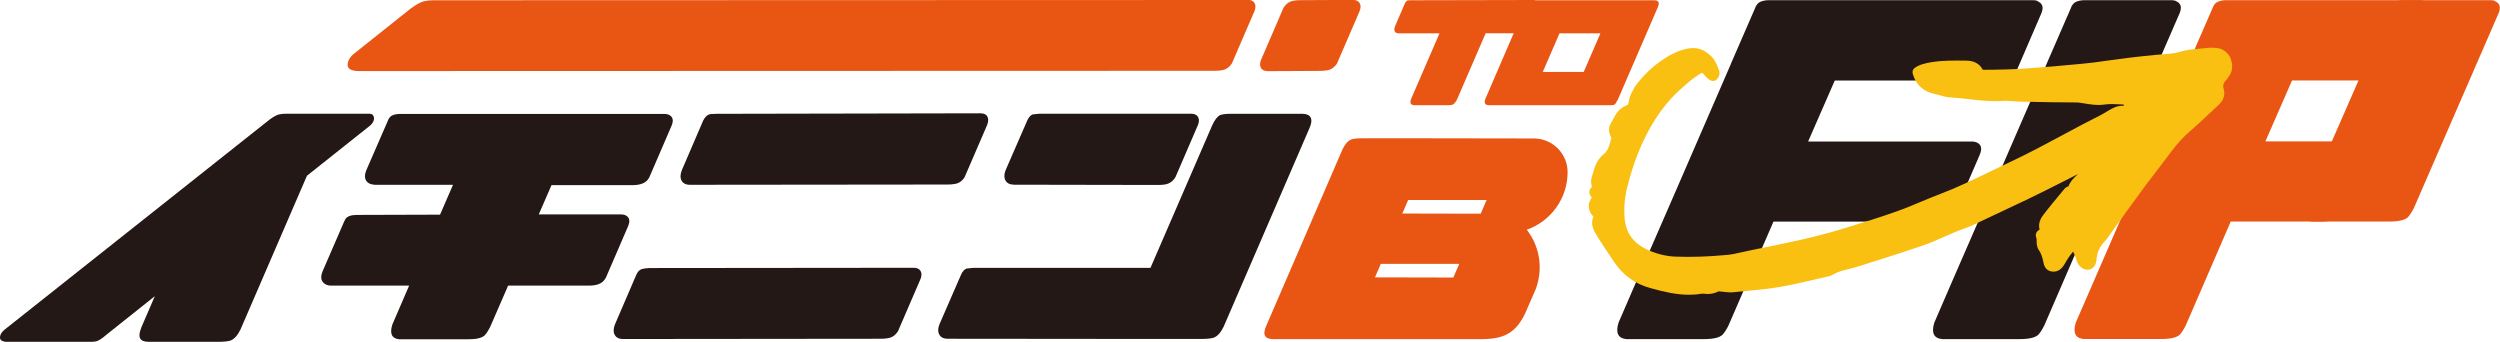 <?xml version="1.0" encoding="UTF-8"?>
<svg id="_レイヤー_2" data-name="レイヤー 2" xmlns="http://www.w3.org/2000/svg" viewBox="0 0 287.08 39.25">
  <defs>
    <style>
      .cls-1 {
        fill: #231815;
      }

      .cls-2 {
        fill: #f9bf11;
      }

      .cls-3 {
        fill: #e95513;
      }
    </style>
  </defs>
  <g id="_レイヤー_1のコピー" data-name="レイヤー 1のコピー">
    <g>
      <g>
        <g>
          <g>
            <path class="cls-1" d="M50.54,24.63l1.48-3.41h-9.01c-.21-.02-.4-.07-.59-.14-.54-.3-.65-.82-.34-1.57l2.46-5.65c.04-.11.08-.21.14-.28.19-.32.6-.48,1.23-.5h30.4c.15,0,.3.03.45.08.52.22.63.66.34,1.32l-2.55,5.91c-.05.09-.11.17-.17.25-.32.41-.91.62-1.76.62h-9.29l-1.46,3.36h9.46c.15,0,.3.03.45.08.5.21.62.63.34,1.29l-2.55,5.91c-.06.09-.12.19-.2.28-.3.41-.89.62-1.76.62h-9.26l-2.07,4.76c-.21.41-.41.73-.62.95-.32.3-.94.45-1.88.45h-7.95c-.84-.09-1.1-.65-.78-1.68l1.93-4.48h-8.96c-.22,0-.43-.05-.62-.14-.54-.3-.65-.81-.34-1.54l2.46-5.68c.06-.09.1-.19.14-.28.19-.3.6-.46,1.23-.48l9.63-.03Z"/>
            <path class="cls-1" d="M74.45,30.78l30.44-.03c.54,0,.85.22.92.67.02.22-.03.46-.14.7l-2.55,5.91c-.3.47-.69.74-1.18.81-.22.04-.48.06-.76.06l-29.63.03c-.58,0-.93-.24-1.06-.73-.06-.3,0-.63.14-.98l2.43-5.65c.17-.37.38-.6.64-.67.19-.06.43-.09.73-.11ZM82.15,13.07l30.4-.06c.56,0,.87.22.92.67.02.22-.03.47-.14.73l-2.55,5.91c-.28.47-.67.74-1.18.81-.22.04-.48.06-.76.06l-29.61.03c-.58,0-.93-.24-1.06-.73-.06-.3,0-.62.14-.98l2.43-5.65c.19-.37.4-.6.64-.7.22-.09.46-.07.76-.08Z"/>
          </g>
          <g>
            <path class="cls-1" d="M116.41,21.21l16.63.03c.28,0,.53-.02.76-.06.5-.09.9-.37,1.18-.84l2.55-5.91c.11-.24.16-.48.14-.7-.07-.45-.38-.67-.92-.67h-17.41c-.3.02-.55.05-.76.08-.24.09-.45.33-.62.7l-2.46,5.65c-.15.35-.2.68-.14.98.13.49.49.73,1.06.73Z"/>
            <path class="cls-1" d="M149.44,13.07h-8.23c-.45,0-.81.05-1.09.14-.32.15-.63.54-.92,1.18l-7.09,16.37h-20.37c-.3.02-.55.05-.76.08-.24.09-.45.33-.62.7l-2.46,5.65c-.15.35-.2.68-.14.98.13.49.49.73,1.06.73l21.13.02s.06,0,.09,0h7.95c.62,0,1.07-.05,1.37-.14.43-.15.81-.57,1.15-1.26,0,0,9.76-22.58,9.8-22.67.56-1.19.27-1.79-.87-1.79Z"/>
          </g>
        </g>
        <path class="cls-1" d="M.48,37.89L30.97,13.72c.42-.3.76-.49,1.02-.57.26-.06.54-.09.82-.09h9.66c.28.02.44.18.48.48.02.3-.13.6-.45.88l-7.25,5.76s-1.42,3.26-1.42,3.28l-6.21,14.37c-.34.7-.73,1.12-1.16,1.28-.3.09-.76.14-1.36.14h-8.05c-.96,0-1.26-.49-.88-1.47.04-.09.07-.17.08-.23l1.53-3.54-5.55,4.42c-.49.43-.89.69-1.19.77-.21.04-.48.06-.82.06H.91c-.64,0-.94-.19-.91-.57.04-.3.2-.57.48-.79Z"/>
        <g>
          <path class="cls-3" d="M143.24,0L49.82.03c-.4,0-.79.04-1.17.12-.38.11-.86.38-1.45.8,0,0-6.57,5.22-6.62,5.27-.38.32-.6.69-.66,1.12-.05.51.33.78,1.13.82.07,0,.19,0,.19,0h0l98.29-.03c.28,0,.53-.02.76-.06.49-.07.88-.34,1.18-.81l2.55-5.91c.11-.24.16-.48.14-.7-.07-.45-.38-.67-.92-.67Z"/>
          <path class="cls-3" d="M151.6,8.14c.28,0,.53-.02.76-.06.49-.07.88-.34,1.18-.81l2.55-5.91c.11-.24.16-.48.14-.7-.07-.45-.38-.67-.92-.67l-5.98.03c-.28,0-.53.02-.76.06-.49.07-.88.34-1.18.81l-2.55,5.91c-.11.24-.16.48-.14.7.07.45.38.67.92.67l5.98-.03Z"/>
          <path class="cls-3" d="M176.35,15.9l-12.77-.02s-.05,0-.08,0h-7.09c-.55,0-.96.04-1.22.13-.38.13-.72.51-1.02,1.12,0,0-8.7,20.13-8.73,20.21-.5,1.06-.24,1.6.77,1.6h23.97c2.71,0,3.95-.86,4.98-3l.38-.88h0s.66-1.51.66-1.51c.04-.09.08-.19.12-.28l.03-.07c.04-.1.07-.2.1-.29.72-2.18.35-4.64-1.13-6.53,2.73-.96,4.69-3.55,4.69-6.61,0-2.06-1.62-3.75-3.65-3.86ZM166.9,31.87l-9.01-.02.67-1.55h9.01l-.68,1.57ZM170.04,24.54l-9.01-.02.67-1.55h9.01l-.68,1.57Z"/>
          <path class="cls-3" d="M189.93.03h-3.83c-.07,0-.14,0-.2,0h-5.82s-.03,0-.04,0h-3.7s-.02,0-.03,0c-.05-.02-.12-.03-.19-.03l-14.15.03c-.14,0-.25,0-.35.04-.11.05-.21.15-.3.33l-1.13,2.63c-.07.17-.09.32-.07.46.06.23.23.34.5.34h4.68c-1.34,3.1-3.19,7.39-3.21,7.42-.24.52-.14.8.31.83h0s.03,0,.04,0h3.88c.21,0,.38-.02.51-.07.07-.03.14-.09.2-.17.1-.1.19-.24.28-.41,0,0,1.94-4.48,3.29-7.61h3.22c-1.1,2.54-2.54,5.88-3.03,7.02l-.19.43s0,.01,0,.02c-.23.53-.09.79.42.79h13.96c.14,0,.26-.02.35-.04.11-.04.21-.15.29-.33h0c.06-.09.11-.18.17-.29,0,0,3.55-8.22,4.39-10.15l.19-.43s0-.01,0-.02c.23-.52.09-.79-.42-.79ZM181.86,8.26h-4.7l1.92-4.43h4.7l-1.92,4.43Z"/>
        </g>
      </g>
      <path class="cls-1" d="M249.87.11c-.17-.06-.34-.09-.5-.09h-10.01c-.71.02-1.18.21-1.39.57-.06.08-.12.19-.16.32l-2.77,6.37s0,.01,0,.02l-1.73,3.99h0l-5.01,11.54-4,9.18-2.18,5.04c-.36,1.16-.06,1.79.88,1.89h8.95c1.05,0,1.76-.17,2.11-.5.23-.25.46-.61.69-1.07l5.16-11.92,3.97-9.21,2.66-6.1s0,0,0,0l.83-1.9,2.88-6.63c.34-.74.21-1.23-.38-1.48Z"/>
      <path class="cls-3" d="M286.52.11c-.17-.06-.34-.09-.5-.09h-10.01c-.71.02-1.18.21-1.39.57-.06.08-.12.19-.16.32l-2.77,6.37s-7.12,16.27-7.12,16.27c-.36,1.16-.06,1.79.88,1.89h8.95c1.05,0,1.76-.17,2.11-.5.23-.25.46-.61.69-1.07l9.68-22.26c.34-.74.21-1.23-.38-1.48Z"/>
      <path class="cls-3" d="M278.35.11c-.17-.06-.34-.09-.5-.09h-22.22c-.71.02-1.18.21-1.39.57-.06.08-.12.19-.16.32l-9.53,21.91-6.18,14.22c-.36,1.16-.06,1.79.88,1.89h8.95c1.05,0,1.76-.17,2.11-.5.23-.25.46-.61.69-1.07l5.16-11.92h10.44c.99,0,1.65-.23,1.99-.69.08-.1.16-.21.22-.32l2.87-6.65c.32-.74.19-1.22-.38-1.45-.17-.06-.34-.09-.5-.09h-10.66l3.06-7h10.47c.97,0,1.63-.23,1.99-.69.06-.1.13-.2.19-.28l2.87-6.65c.34-.74.21-1.23-.38-1.48Z"/>
      <path class="cls-1" d="M233.98.11c-.17-.06-.34-.09-.5-.09h-30.38c-.71.02-1.18.21-1.39.57-.06.08-.12.19-.16.32l-2.77,6.37s0,.01,0,.02l-1.73,3.99h0l-5.01,11.54-4,9.18-2.18,5.04c-.36,1.16-.06,1.79.88,1.89h8.95c1.05,0,1.76-.17,2.11-.5.23-.25.46-.61.69-1.07l5.16-11.92h18.6c.99,0,1.65-.23,1.99-.69.08-.1.16-.21.22-.32l2.87-6.65c.32-.74.19-1.22-.38-1.45-.17-.06-.34-.09-.5-.09h-18.82l3.06-7h18.63c.97,0,1.63-.23,1.99-.69.08-.11.13-.17.19-.28l2.87-6.65c.34-.74.21-1.23-.38-1.48Z"/>
      <path class="cls-2" d="M256.17,6.73c-.34-.75-1-1.21-1.77-1.23-.07,0-.14,0-.21-.01-.16-.01-.35-.03-.54,0-.29.03-.59.06-.88.08-.81.07-1.65.14-2.49.39-.37.12-.82.19-1.33.23-1.82.13-3.79.34-6.03.65-.43.05-.85.11-1.28.17-.83.12-1.68.24-2.52.31-2.26.22-4.61.42-6.96.58-1.14.07-2.32.09-3.46.11h-.65c-.36.03-.38-.01-.41-.07-.53-.97-1.56-.98-1.98-.98-1.28-.01-2.61-.03-3.93.19-.6.11-1.28.24-1.86.65-.21.15-.3.41-.23.65.36,1.3,1.25,2.1,2.62,2.36.18.04.36.09.54.14.37.11.75.22,1.17.24.71.04,1.44.12,2.15.2,1.24.14,2.52.29,3.82.2.39-.03.79,0,1.22.03.3.02.61.05.91.05l1.45.03c1.42.03,2.88.06,4.33.06.4-.01.83,0,1.26.08l.25.04c.73.12,1.49.24,2.25.13.64-.09,1.29-.06,1.98-.02.1,0,.2.01.3.02-.02.05-.03.09-.03.14-.67-.05-1.24.24-1.76.56-.62.39-1.26.72-1.95,1.06-.35.17-.69.35-1.03.53-.72.38-1.45.77-2.17,1.16-2.01,1.08-4.1,2.2-6.2,3.18-.74.35-1.47.7-2.21,1.06-1.9.92-3.86,1.87-5.85,2.62-.74.28-1.48.59-2.2.89-.86.36-1.74.73-2.62,1.04-1.97.7-3.93,1.31-6.12,1.98-3.4,1.05-6.96,1.76-10.41,2.45l-.49.1c-.27.06-.55.12-.82.18-.58.13-1.12.26-1.67.31-2.26.21-4.15.27-5.95.2-1.05-.04-2.09-.29-3.09-.73-1.74-.77-2.61-1.94-2.76-3.67-.1-1.17,0-2.38.31-3.61.69-2.77,1.63-5.13,2.87-7.21,1.02-1.71,2.18-3.11,3.53-4.26l.24-.21c.47-.41.92-.79,1.42-1.11.11-.07.41-.27.54-.31.11.08.34.35.46.49.12.15.25.23.35.29.02.01.04.03.07.04.24.18.57.16.78-.05.54-.52.27-1.1.17-1.32-.01-.03-.03-.06-.04-.09-.14-.39-.36-.89-.78-1.28-.8-.78-1.64-1.05-2.64-.86-1.18.21-2.14.77-2.85,1.24-1.25.83-2.36,1.9-3.29,3.18-.05.06-.08.14-.09.21-.33.52-.53,1.04-.6,1.57-.03.07-.05.14-.05.21,0,0,0,0,0,.01-.12.07-.25.13-.39.2-.73.34-1.06.97-1.32,1.47-.08.15-.15.3-.25.45-.44.71-.15,1.37.04,1.71-.16.69-.35,1.45-.85,1.85-.83.66-1.08,1.52-1.29,2.28-.05.17-.09.33-.14.49-.1.31-.04.61,0,.82.02.08.04.19.05.2l-.05.04c-.17.14-.26.34-.25.56,0,.25.14.46.29.61,0,.01-.02.02-.03.03-.11.15-.17.31-.22.44-.02.04-.03.09-.06.13-.05.12-.07.24-.05.36,0,.47.19.9.54,1.24-.4.87.05,1.62.36,2.13l.03.05c.45.75.95,1.48,1.42,2.18.18.26.36.53.53.8,1.03,1.56,2.46,2.59,4.26,3.06,1.45.4,2.88.75,4.36.75.46,0,.92-.03,1.38-.11.21-.03.44,0,.7.02.46.03.86-.1,1.18-.23.05-.02.09-.04.13-.07.05,0,.14,0,.26.02.1.01.2.03.29.03.1,0,.19.02.29.03.23.02.48.05.76.03.48-.05.96-.09,1.43-.14,1.29-.12,2.62-.25,3.92-.46,1.32-.22,2.64-.53,3.92-.83.49-.11.98-.23,1.48-.34.25-.05.57-.11.83-.28.51-.31,1.1-.46,1.73-.61.23-.06.46-.11.69-.18.32-.09.62-.18.93-.28.85-.27,1.7-.54,2.54-.81.84-.27,1.69-.54,2.53-.81.04-.01.07-.03.11-.05.22-.08.45-.15.67-.22.72-.24,1.46-.48,2.19-.78.41-.17.83-.36,1.24-.54.89-.39,1.81-.8,2.74-1.11.26-.09.51-.21.75-.32l1.57-.74c1.56-.73,3.11-1.46,4.66-2.2,1.14-.55,2.39-1.17,3.91-1.94.55-.27,1.09-.55,1.63-.83.08-.04.15-.08.23-.12-.07.07-.14.13-.21.2-.32.29-.69.68-.9,1.22-.19.05-.36.16-.48.32l-.34.41c-.7.84-1.43,1.71-2.1,2.6-.49.65-.5,1.22-.39,1.64-.13.07-.3.18-.39.4-.07.18-.06.38.02.57.03.06.03.19.03.33,0,.29,0,.69.28,1.09.23.32.35.72.46,1.18,0,.04.02.09.03.13.05.29.18.96.91,1.1.43.08,1.04,0,1.51-.81.18-.32.33-.57.47-.77l.04-.06c.16-.23.32-.44.49-.63.16.33.3.61.37.92.1.44.38.81.77,1.02.43.25.97.15,1.26-.23.21-.25.26-.58.27-.72.07-.88.39-1.59.99-2.2.16-.17.29-.36.39-.51,1.35-1.88,2.8-3.89,4.27-5.89.43-.57.86-1.13,1.29-1.69.55-.71,1.1-1.43,1.63-2.15.71-.96,1.47-1.78,2.33-2.51.68-.58,1.34-1.21,1.98-1.81.38-.36.77-.72,1.16-1.08.72-.66.72-1.36.58-1.83-.12-.41-.03-.71.27-1.01.13-.11.2-.24.25-.32.01-.02.02-.04.04-.07.46-.54.55-1.38.21-2.13Z"/>
    </g>
  </g>
</svg>